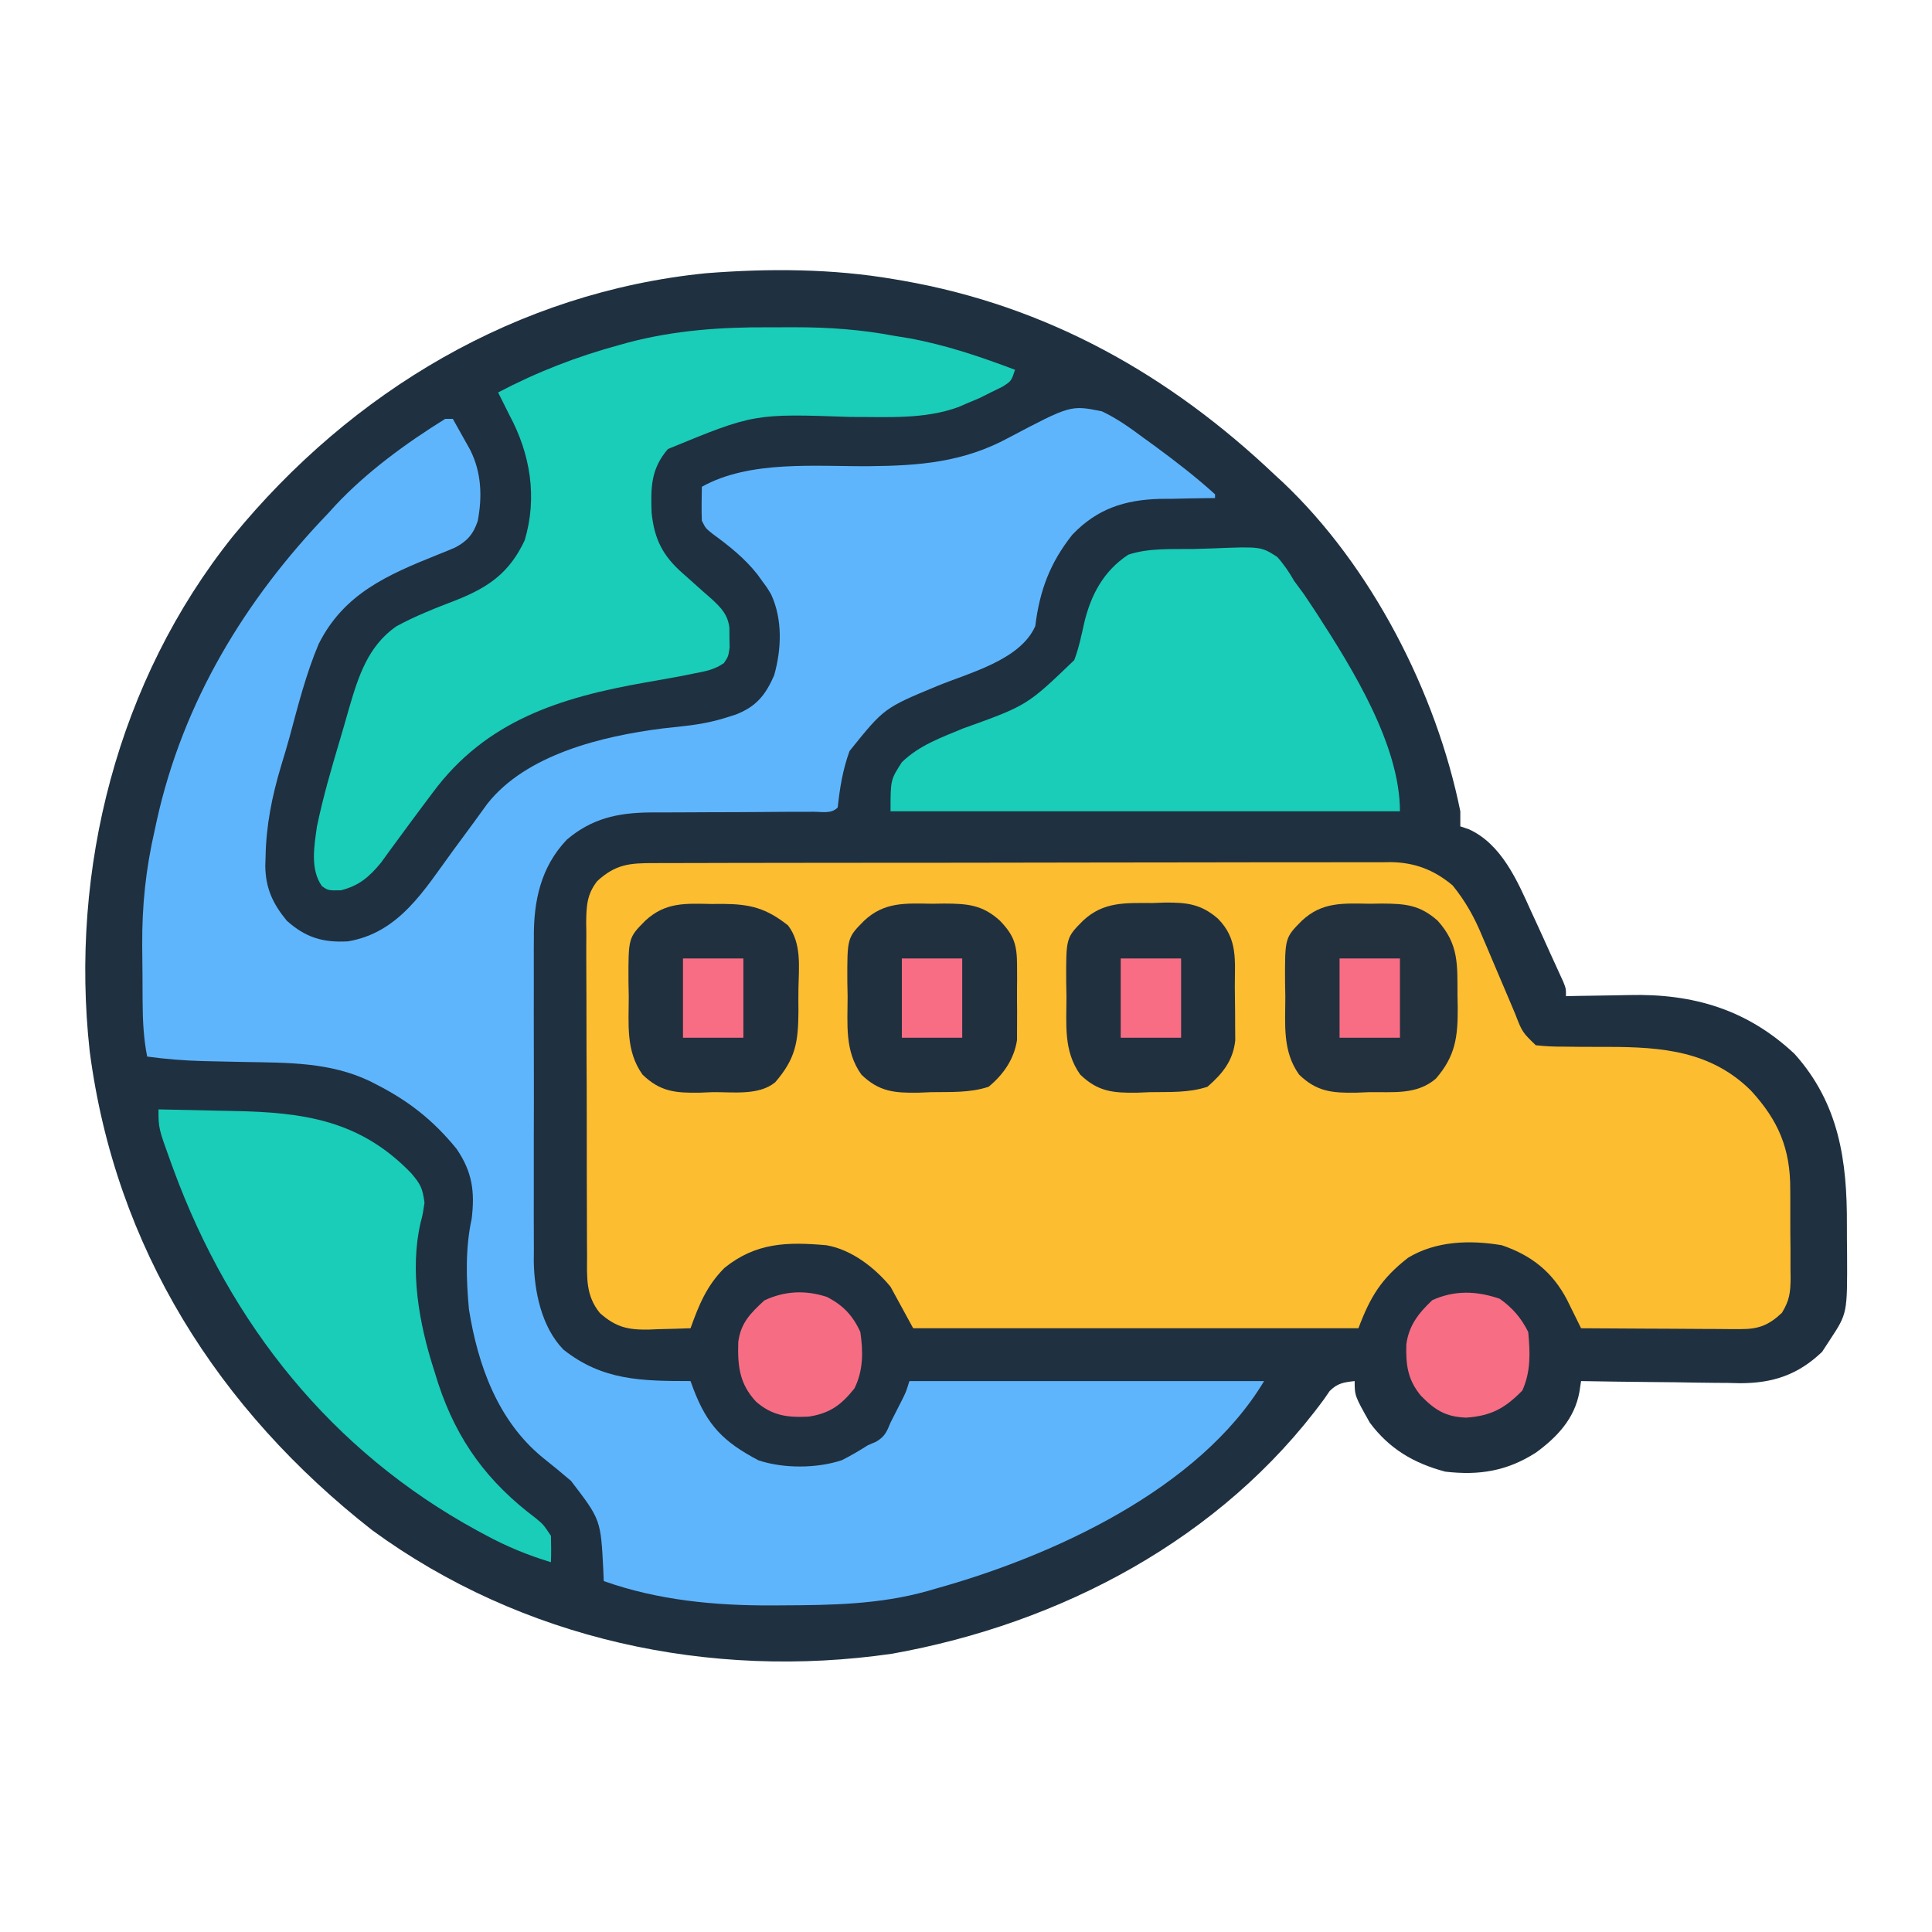 <?xml version="1.0" encoding="UTF-8"?>
<svg version="1.1" xmlns="http://www.w3.org/2000/svg" width="512" height="512">
<path d="M0 0 C0.732 0.124 1.463 0.247 2.217 0.375 C40.609 7.092 72.98 25.368 101 52 C101.947 52.868 101.947 52.868 102.914 53.754 C126.443 76 143.625 109.503 150 141 C150 142.32 150 143.64 150 145 C150.743 145.249 151.487 145.499 152.253 145.756 C160.861 149.654 165.091 159.333 168.75 167.5 C169.205 168.481 169.66 169.462 170.129 170.473 C171.438 173.307 172.722 176.152 174 179 C174.602 180.313 174.602 180.313 175.217 181.652 C175.584 182.458 175.95 183.264 176.328 184.094 C176.652 184.802 176.976 185.51 177.31 186.24 C178 188 178 188 178 190 C178.871 189.979 179.742 189.958 180.639 189.937 C183.937 189.867 187.233 189.818 190.531 189.78 C191.945 189.76 193.36 189.733 194.775 189.698 C211.731 189.289 226.036 193.536 238.57 205.289 C250.361 218.444 252.534 233.59 252.446 250.646 C252.437 253.194 252.466 255.74 252.498 258.287 C252.565 274.049 252.565 274.049 248 281 C247.299 282.072 246.597 283.145 245.875 284.25 C239.501 290.347 232.821 292.57 224.091 292.566 C223.027 292.541 221.963 292.515 220.867 292.488 C219.749 292.481 218.631 292.474 217.48 292.467 C213.944 292.439 210.41 292.376 206.875 292.312 C204.464 292.287 202.052 292.265 199.641 292.244 C193.76 292.189 187.88 292.106 182 292 C181.857 292.942 181.714 293.885 181.566 294.856 C180.295 301.913 175.716 306.801 170.062 310.938 C162.391 315.862 155.012 317.048 146 316 C137.695 313.793 131.143 309.948 126 303 C122 295.886 122 295.886 122 292 C119.103 292.329 117.457 292.54 115.367 294.645 C114.875 295.36 114.382 296.075 113.875 296.812 C86.695 333.854 44.042 356.281 -0.562 364.25 C-48.861 371.252 -98.68 360.491 -138.312 331.562 C-179.2 299.551 -206.435 256.637 -213.226 204.622 C-218.559 156.382 -205.814 106.28 -175.295 68.135 C-143.814 29.695 -99.988 3.445 -49.958 -1.587 C-33.382 -2.895 -16.411 -2.832 0 0 Z " fill="#1F3040" transform="translate(237,74)"/>
<path d="M0 0 C0.855 -0.005 1.711 -0.009 2.592 -0.014 C5.463 -0.026 8.334 -0.025 11.205 -0.023 C13.261 -0.029 15.318 -0.036 17.375 -0.043 C22.966 -0.061 28.557 -0.066 34.148 -0.067 C38.815 -0.069 43.481 -0.076 48.148 -0.083 C59.16 -0.1 70.172 -0.105 81.184 -0.103 C92.543 -0.102 103.901 -0.123 115.26 -0.155 C125.011 -0.181 134.762 -0.192 144.513 -0.19 C150.338 -0.19 156.162 -0.195 161.986 -0.217 C167.465 -0.236 172.945 -0.236 178.424 -0.222 C180.434 -0.22 182.443 -0.224 184.452 -0.236 C187.199 -0.252 189.945 -0.242 192.693 -0.227 C193.484 -0.237 194.275 -0.248 195.09 -0.258 C201.51 -0.179 206.617 1.773 211.562 5.908 C214.966 10.11 217.305 14.291 219.362 19.283 C219.679 20.021 219.997 20.758 220.324 21.518 C221.324 23.846 222.307 26.181 223.288 28.517 C224.281 30.867 225.278 33.215 226.284 35.559 C226.906 37.011 227.521 38.465 228.127 39.923 C230.008 44.788 230.008 44.788 233.6 48.267 C236.175 48.551 238.519 48.661 241.093 48.639 C242.619 48.656 244.145 48.674 245.671 48.691 C248.057 48.701 250.444 48.705 252.831 48.703 C266.97 48.725 280.021 49.771 290.6 60.267 C297.897 68.191 301.073 75.704 301.034 86.404 C301.039 87.247 301.044 88.089 301.05 88.957 C301.056 90.724 301.055 92.492 301.046 94.259 C301.038 96.958 301.067 99.656 301.098 102.355 C301.1 104.08 301.099 105.805 301.096 107.529 C301.108 108.331 301.119 109.133 301.131 109.96 C301.083 113.817 300.871 115.824 298.819 119.189 C295.299 122.486 292.639 123.52 287.832 123.494 C286.421 123.494 286.421 123.494 284.981 123.494 C283.974 123.484 282.966 123.473 281.929 123.463 C280.891 123.46 279.853 123.457 278.784 123.454 C275.473 123.443 272.162 123.418 268.85 123.392 C266.604 123.382 264.358 123.373 262.112 123.365 C256.608 123.343 251.104 123.31 245.6 123.267 C245.264 122.583 244.928 121.899 244.581 121.194 C244.136 120.295 243.692 119.397 243.233 118.471 C242.794 117.58 242.354 116.69 241.902 115.772 C238.049 108.356 232.452 103.939 224.6 101.267 C216.186 99.848 207.186 100.095 199.749 104.588 C192.723 110.081 189.779 114.792 186.6 123.267 C147.66 123.267 108.72 123.267 68.6 123.267 C66.62 119.637 64.64 116.007 62.6 112.267 C58.38 107.159 52.279 102.427 45.6 101.267 C35.353 100.365 26.982 100.499 18.6 107.267 C13.867 112.001 11.831 117.057 9.6 123.267 C6.724 123.376 3.852 123.455 0.975 123.517 C0.167 123.551 -0.641 123.584 -1.474 123.619 C-6.953 123.708 -10.131 123.036 -14.4 119.267 C-18.232 114.57 -17.837 109.844 -17.82 104.065 C-17.828 103.04 -17.836 102.015 -17.845 100.959 C-17.869 97.573 -17.87 94.188 -17.868 90.803 C-17.875 88.448 -17.883 86.093 -17.891 83.738 C-17.905 78.802 -17.906 73.867 -17.901 68.932 C-17.895 62.609 -17.925 56.286 -17.966 49.963 C-17.992 45.1 -17.994 40.237 -17.991 35.373 C-17.992 33.042 -18.002 30.711 -18.02 28.38 C-18.042 25.119 -18.032 21.86 -18.015 18.6 C-18.028 17.638 -18.041 16.676 -18.055 15.685 C-18.001 11.343 -17.856 8.236 -15.111 4.747 C-10.216 0.271 -6.514 -0.025 0 0 Z " fill="#FDBD31" transform="translate(173.4,228.733)"/>
<path d="M0 0 C4.01 1.887 7.451 4.36 11 7 C12.543 8.118 12.543 8.118 14.117 9.258 C19.6 13.292 24.962 17.42 30 22 C30 22.33 30 22.66 30 23 C29.325 23.004 28.651 23.008 27.956 23.012 C24.845 23.046 21.735 23.116 18.625 23.188 C17.564 23.193 16.503 23.199 15.41 23.205 C6.047 23.464 -1.235 25.824 -7.812 32.688 C-13.743 40.167 -16.477 47.473 -17.641 56.922 C-21.649 65.998 -35.259 69.322 -43.762 72.855 C-57.711 78.646 -57.711 78.646 -66.863 90.031 C-68.661 95.006 -69.438 99.758 -70 105 C-71.723 106.723 -74.021 106.125 -76.371 106.126 C-77.52 106.13 -78.669 106.134 -79.852 106.138 C-81.106 106.139 -82.36 106.14 -83.652 106.141 C-85.615 106.154 -87.579 106.168 -89.542 106.183 C-94.392 106.221 -99.242 106.253 -104.093 106.25 C-106.807 106.25 -109.52 106.262 -112.234 106.289 C-114.788 106.315 -117.343 106.321 -119.897 106.307 C-128.411 106.425 -135.177 107.912 -141.795 113.522 C-148.702 120.805 -150.603 129.778 -150.518 139.508 C-150.525 140.506 -150.532 141.504 -150.539 142.532 C-150.556 145.802 -150.545 149.07 -150.531 152.34 C-150.534 154.631 -150.538 156.922 -150.543 159.213 C-150.549 164.003 -150.54 168.793 -150.521 173.584 C-150.499 179.701 -150.512 185.818 -150.536 191.935 C-150.55 196.663 -150.546 201.391 -150.535 206.119 C-150.533 208.373 -150.536 210.628 -150.545 212.882 C-150.555 216.043 -150.54 219.202 -150.518 222.363 C-150.526 223.28 -150.534 224.197 -150.542 225.142 C-150.439 233.163 -148.498 242.694 -142.691 248.656 C-132.275 256.932 -121.791 256.975 -109 257 C-108.758 257.664 -108.515 258.328 -108.266 259.012 C-104.549 268.803 -100.254 273.118 -91 278 C-84.349 280.217 -75.528 280.178 -68.863 277.953 C-66.481 276.743 -64.249 275.438 -62 274 C-61.294 273.698 -60.587 273.397 -59.859 273.086 C-57.5 271.708 -57.031 270.498 -56 268 C-55.658 267.328 -55.317 266.657 -54.965 265.965 C-54.626 265.296 -54.287 264.627 -53.938 263.938 C-53.596 263.266 -53.254 262.594 -52.902 261.902 C-51.885 259.857 -51.885 259.857 -51 257 C-19.98 257 11.04 257 43 257 C25.783 285.695 -13.101 303.405 -44 312 C-45.151 312.335 -45.151 312.335 -46.326 312.676 C-58.954 316.197 -71.672 316.386 -84.688 316.438 C-85.508 316.444 -86.329 316.45 -87.174 316.457 C-102.415 316.53 -117.533 315.125 -132 310 C-132.037 309.082 -132.075 308.164 -132.113 307.219 C-132.788 293.733 -132.788 293.733 -140.688 283.438 C-143.154 281.333 -145.649 279.279 -148.188 277.262 C-160.063 267.544 -165.364 252.79 -167.727 237.965 C-168.458 230.037 -168.712 221.796 -167 214 C-166.122 206.761 -166.846 201.549 -170.996 195.473 C-177.016 188.045 -183.613 182.812 -192.062 178.5 C-192.698 178.174 -193.334 177.847 -193.99 177.511 C-204.507 172.487 -215.648 172.635 -227.062 172.438 C-230.054 172.379 -233.044 172.315 -236.035 172.246 C-236.741 172.23 -237.447 172.214 -238.174 172.198 C-243.171 172.067 -248.05 171.68 -253 171 C-253.942 166.208 -254.176 161.532 -254.203 156.664 C-254.209 155.867 -254.215 155.07 -254.22 154.249 C-254.23 152.563 -254.236 150.877 -254.24 149.191 C-254.25 146.667 -254.281 144.145 -254.312 141.621 C-254.382 131.028 -253.375 121.335 -251 111 C-250.806 110.103 -250.613 109.206 -250.414 108.281 C-243.442 76.958 -227.084 49.949 -205 27 C-204.384 26.321 -203.768 25.641 -203.133 24.941 C-194.86 16.099 -184.292 8.367 -174 2 C-173.34 2 -172.68 2 -172 2 C-171.015 3.747 -170.037 5.498 -169.062 7.25 C-168.517 8.225 -167.972 9.199 -167.41 10.203 C-164.408 16.157 -164.157 22.539 -165.391 29.066 C-166.586 32.613 -168.227 34.443 -171.438 36.125 C-172.946 36.778 -174.469 37.4 -176 38 C-189.287 43.337 -200.872 48.307 -207.562 61.688 C-210.91 69.622 -213.021 78 -215.255 86.3 C-215.959 88.852 -216.715 91.383 -217.492 93.914 C-219.915 102.014 -221.48 109.708 -221.625 118.188 C-221.648 118.953 -221.671 119.719 -221.695 120.508 C-221.614 126.375 -219.719 130.479 -216 135 C-211.027 139.449 -206.472 140.832 -199.801 140.473 C-186.168 138.172 -179.587 126.853 -172 116.5 C-170.187 114.035 -168.372 111.572 -166.554 109.111 C-165.318 107.433 -164.098 105.744 -162.883 104.051 C-152.548 90.891 -132.31 86.069 -116.451 84.053 C-114.445 83.821 -112.437 83.603 -110.43 83.387 C-106.393 82.932 -102.867 82.243 -99 81 C-98.316 80.781 -97.631 80.562 -96.926 80.336 C-91.587 78.224 -89.128 75.21 -86.848 69.984 C-84.885 63.073 -84.571 55.199 -87.625 48.562 C-88.721 46.713 -88.721 46.713 -90 45 C-90.424 44.41 -90.848 43.819 -91.285 43.211 C-94.688 38.908 -98.732 35.71 -103.145 32.48 C-105 31 -105 31 -106 29 C-106.07 27.46 -106.085 25.917 -106.062 24.375 C-106.053 23.558 -106.044 22.74 -106.035 21.898 C-106.018 20.959 -106.018 20.959 -106 20 C-93.294 12.897 -75.874 14.648 -61.689 14.544 C-48.338 14.427 -36.651 13.501 -24.688 7 C-8.263 -1.66 -8.263 -1.66 0 0 Z " fill="#5FB5FC" transform="translate(292,109)"/>
<path d="M0 0 C2.341 0.011 4.681 0 7.021 -0.013 C15.962 -0.021 24.465 0.597 33.277 2.261 C34.595 2.476 35.912 2.69 37.23 2.901 C46.988 4.705 56.013 7.757 65.277 11.261 C64.277 14.261 64.277 14.261 61.906 15.761 C60.894 16.256 59.882 16.751 58.84 17.261 C57.357 18.003 57.357 18.003 55.844 18.761 C54.078 19.503 54.078 19.503 52.277 20.261 C51.326 20.675 51.326 20.675 50.357 21.099 C41.258 24.47 31.338 23.722 21.777 23.761 C-3.892 22.857 -3.892 22.857 -26.723 32.261 C-31.214 37.519 -31.277 42.301 -31.043 49.101 C-30.333 56.112 -28.098 60.572 -22.723 65.261 C-20.991 66.799 -19.262 68.341 -17.535 69.886 C-16.676 70.641 -15.816 71.397 -14.93 72.175 C-12.457 74.512 -10.858 76.192 -10.422 79.636 C-10.418 80.502 -10.414 81.368 -10.41 82.261 C-10.394 83.127 -10.377 83.993 -10.36 84.886 C-10.723 87.261 -10.723 87.261 -11.875 88.983 C-14.387 90.72 -16.598 91.119 -19.598 91.698 C-20.847 91.948 -22.096 92.198 -23.383 92.456 C-26.49 93.043 -29.603 93.589 -32.719 94.128 C-55.3 98.097 -74.991 104.258 -89.098 123.386 C-89.657 124.129 -90.217 124.873 -90.793 125.638 C-93.349 129.04 -95.875 132.463 -98.387 135.897 C-99.158 136.945 -99.929 137.993 -100.723 139.073 C-101.383 139.987 -102.043 140.901 -102.723 141.843 C-105.892 145.674 -108.503 147.945 -113.348 149.198 C-116.723 149.261 -116.723 149.261 -118.395 148.112 C-121.581 143.67 -120.459 137.421 -119.723 132.261 C-118.121 124.532 -115.914 116.96 -113.659 109.4 C-112.816 106.572 -112.007 103.737 -111.203 100.897 C-108.726 92.46 -106.219 84.513 -98.723 79.261 C-93.592 76.462 -88.17 74.354 -82.723 72.261 C-74.186 68.844 -68.719 65.038 -64.68 56.46 C-61.27 45.062 -63.168 33.588 -68.723 23.261 C-69.725 21.262 -70.725 19.262 -71.723 17.261 C-61.202 11.752 -50.848 7.742 -39.41 4.636 C-38.665 4.429 -37.919 4.223 -37.15 4.01 C-24.85 0.782 -12.65 -0.069 0 0 Z " fill="#19CDB8" transform="translate(203.723,86.739)"/>
<path d="M0 0 C1.581 -0.032 3.162 -0.079 4.742 -0.144 C17.784 -0.666 17.784 -0.666 22.099 2.092 C23.921 4.134 25.273 6.144 26.632 8.515 C27.476 9.675 28.327 10.83 29.187 11.98 C29.969 13.131 30.742 14.289 31.507 15.452 C31.927 16.09 32.347 16.728 32.78 17.385 C42.056 31.732 54.632 51.978 54.632 69.515 C10.082 69.515 -34.468 69.515 -80.368 69.515 C-80.368 61.17 -80.368 61.17 -77.368 56.515 C-72.776 52.035 -67.007 50.006 -61.181 47.577 C-44.183 41.473 -44.183 41.473 -31.681 29.452 C-30.467 26.252 -29.794 22.977 -29.056 19.64 C-27.266 12.134 -23.92 5.836 -17.368 1.515 C-11.858 -0.322 -5.777 0.089 0 0 Z " fill="#19CDB8" transform="translate(316.368,145.485)"/>
<path d="M0 0 C4.944 0.094 9.888 0.201 14.832 0.317 C16.509 0.355 18.187 0.39 19.865 0.422 C38.553 0.778 53.46 2.881 67 16.938 C69.46 19.862 69.975 20.814 70.5 24.75 C70 28 70 28 69.484 29.927 C66.515 42.652 69.062 56.802 73 69 C73.385 70.236 73.771 71.472 74.168 72.746 C79.191 87.847 87.197 98.718 99.898 108.273 C102 110 102 110 104 113 C104.079 115.332 104.088 117.668 104 120 C97.885 118.143 92.303 115.856 86.688 112.812 C85.953 112.418 85.219 112.024 84.463 111.617 C45.856 90.571 19.024 56.853 4 16 C3.638 15.015 3.638 15.015 3.268 14.01 C0 4.993 0 4.993 0 0 Z " fill="#19CDB8" transform="translate(42,294)"/>
<path d="M0 0 C1.601 -0.023 1.601 -0.023 3.234 -0.047 C9.464 -0.016 13.285 0.308 18 4.5 C23.657 10.769 23.212 16.178 23.25 24.25 C23.271 25.323 23.291 26.395 23.312 27.5 C23.351 35.262 22.733 40.357 17.5 46.375 C12.376 50.731 6.162 49.832 -0.25 49.938 C-1.37 49.983 -2.49 50.029 -3.645 50.076 C-10.025 50.163 -14.041 49.815 -18.722 45.285 C-23.203 39.026 -22.368 31.93 -22.375 24.562 C-22.399 23.3 -22.424 22.037 -22.449 20.736 C-22.486 9.024 -22.486 9.024 -18 4.5 C-12.608 -0.555 -6.992 -0.101 0 0 Z " fill="#23313F" transform="translate(363,239.5)"/>
<path d="M0 0 C1.098 -0.041 2.197 -0.081 3.328 -0.123 C9.159 -0.148 12.837 0.228 17.352 4.105 C22.752 9.535 21.845 15.129 21.865 22.381 C21.875 24.482 21.906 26.581 21.938 28.682 C21.944 30.023 21.949 31.365 21.953 32.707 C21.967 34.534 21.967 34.534 21.981 36.398 C21.395 41.81 18.645 45.17 14.625 48.688 C9.669 50.339 4.565 50.04 -0.625 50.125 C-1.745 50.171 -2.865 50.217 -4.02 50.264 C-10.4 50.35 -14.416 50.002 -19.097 45.473 C-23.578 39.214 -22.743 32.117 -22.75 24.75 C-22.774 23.487 -22.799 22.225 -22.824 20.924 C-22.861 9.211 -22.861 9.211 -18.375 4.688 C-12.948 -0.423 -7.061 -0.012 0 0 Z " fill="#21303F" transform="translate(305.375,239.312)"/>
<path d="M0 0 C1.601 -0.023 1.601 -0.023 3.234 -0.047 C9.303 -0.017 13.327 0.236 18 4.5 C21.777 8.44 22.511 10.913 22.531 16.34 C22.539 18.305 22.539 18.305 22.547 20.311 C22.534 21.327 22.534 21.327 22.521 22.365 C22.5 24.429 22.521 26.489 22.547 28.553 C22.542 29.864 22.537 31.176 22.531 32.527 C22.527 33.721 22.522 34.915 22.518 36.144 C21.739 41.191 18.931 45.253 15 48.5 C10.044 50.152 4.94 49.852 -0.25 49.938 C-1.37 49.983 -2.49 50.029 -3.645 50.076 C-10.025 50.163 -14.041 49.815 -18.722 45.285 C-23.203 39.026 -22.368 31.93 -22.375 24.562 C-22.399 23.3 -22.424 22.037 -22.449 20.736 C-22.486 9.024 -22.486 9.024 -18 4.5 C-12.608 -0.555 -6.992 -0.101 0 0 Z " fill="#21303F" transform="translate(247,239.5)"/>
<path d="M0 0 C1.02 -0.007 2.039 -0.014 3.09 -0.021 C10.361 0.04 14.563 1.111 20.34 5.688 C23.976 10.409 23.202 16.706 23.097 22.378 C23.063 24.433 23.076 26.484 23.096 28.539 C23.036 36.647 22.343 40.98 16.938 47.25 C12.561 50.866 5.59 49.787 0.25 49.875 C-0.87 49.921 -1.99 49.967 -3.145 50.014 C-9.525 50.1 -13.541 49.752 -18.222 45.223 C-22.703 38.964 -21.868 31.867 -21.875 24.5 C-21.899 23.237 -21.924 21.975 -21.949 20.674 C-21.986 8.961 -21.986 8.961 -17.5 4.438 C-12.17 -0.506 -6.883 -0.135 0 0 Z " fill="#21303F" transform="translate(188.5,239.562)"/>
<path d="M0 0 C4.317 2.215 6.89 4.938 8.875 9.305 C9.633 14.476 9.68 19.487 7.312 24.242 C3.766 28.698 0.775 30.852 -4.777 31.719 C-10.39 32.011 -14.427 31.509 -18.754 27.773 C-23.213 22.997 -23.669 18.224 -23.473 11.926 C-22.797 6.831 -20.199 4.3 -16.562 0.93 C-11.215 -1.598 -5.664 -1.853 0 0 Z " fill="#F66D83" transform="translate(219.125,343.695)"/>
<path d="M0 0 C3.409 2.411 5.696 5.08 7.562 8.812 C8.065 14.319 8.276 19.215 6 24.312 C1.375 29.056 -2.318 31.037 -8.875 31.5 C-14.309 31.305 -17.162 29.508 -20.91 25.668 C-24.413 21.412 -24.893 17.48 -24.75 12.09 C-24.058 7.044 -21.546 3.867 -17.875 0.375 C-11.961 -2.313 -6.097 -2.106 0 0 Z " fill="#F76D84" transform="translate(397.438,344.188)"/>
<path d="M0 0 C5.28 0 10.56 0 16 0 C16 6.93 16 13.86 16 21 C10.72 21 5.44 21 0 21 C0 14.07 0 7.14 0 0 Z " fill="#F96D84" transform="translate(355,254)"/>
<path d="M0 0 C5.28 0 10.56 0 16 0 C16 6.93 16 13.86 16 21 C10.72 21 5.44 21 0 21 C0 14.07 0 7.14 0 0 Z " fill="#F96D84" transform="translate(297,254)"/>
<path d="M0 0 C5.28 0 10.56 0 16 0 C16 6.93 16 13.86 16 21 C10.72 21 5.44 21 0 21 C0 14.07 0 7.14 0 0 Z " fill="#F96D84" transform="translate(239,254)"/>
<path d="M0 0 C5.28 0 10.56 0 16 0 C16 6.93 16 13.86 16 21 C10.72 21 5.44 21 0 21 C0 14.07 0 7.14 0 0 Z " fill="#F96D84" transform="translate(181,254)"/>
</svg>
